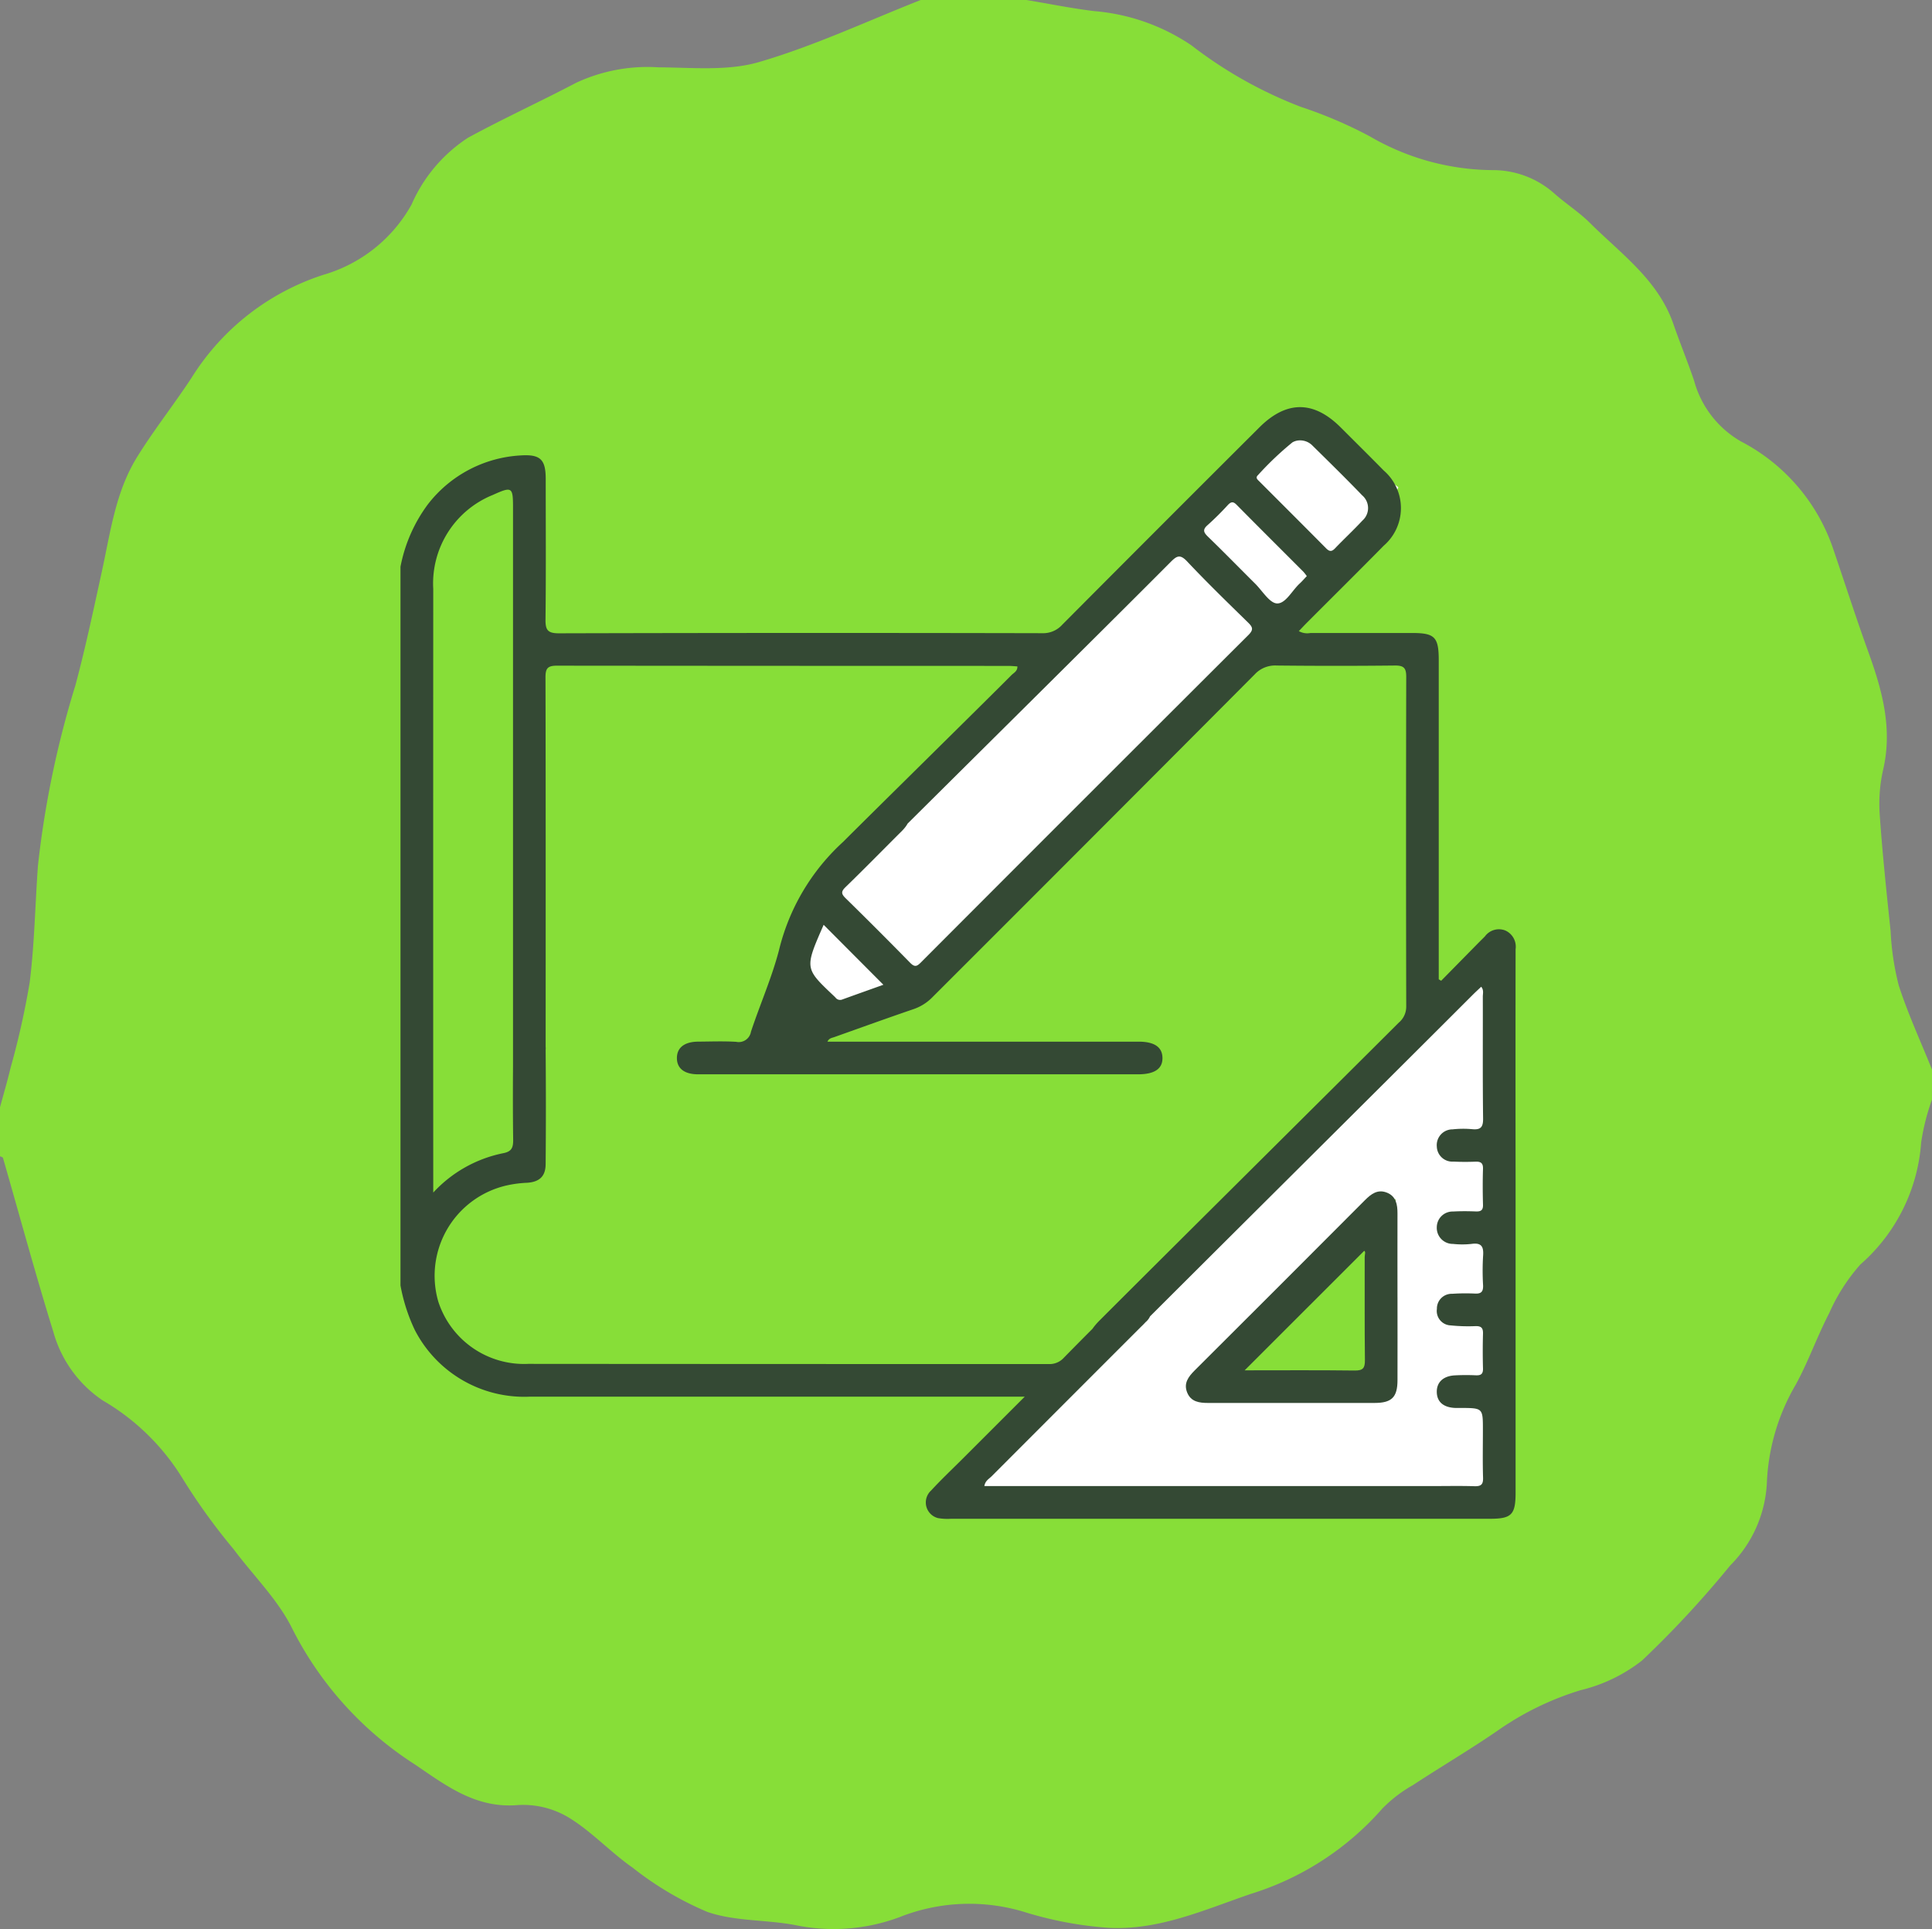 <svg id="Komponente_11_1" data-name="Komponente 11 – 1" xmlns="http://www.w3.org/2000/svg" xmlns:xlink="http://www.w3.org/1999/xlink" width="120.604" height="120.414" viewBox="0 0 120.604 120.414">
  <rect x="0" y="0" width="120.604" height="120.414" fill="#808080" stroke="none"/>
  <defs>
    <clipPath id="clip-path">
      <rect id="Rechteck_98" data-name="Rechteck 98" width="69.613" height="69.392" fill="#344934"/>
    </clipPath>
  </defs>
  <path id="Pfad_107" data-name="Pfad 107" d="M120.6,68.647a13.807,13.807,0,0,0-.673,2.671,11.166,11.166,0,0,1-3.794,7.612,11.632,11.632,0,0,0-1.944,3.035c-.755,1.455-1.3,3.019-2.085,4.457a13.187,13.187,0,0,0-1.811,6.2,7.834,7.834,0,0,1-2.29,5.1,63.206,63.206,0,0,1-5.5,5.93,10.009,10.009,0,0,1-3.835,1.852,18.327,18.327,0,0,0-5.187,2.53c-1.726,1.186-3.536,2.251-5.288,3.4a8.527,8.527,0,0,0-1.9,1.459,17.97,17.97,0,0,1-8.208,5.326c-2.923,1-5.788,2.306-8.956,2.113a23.237,23.237,0,0,1-5.036-.938,11.8,11.8,0,0,0-7.933.274,11.782,11.782,0,0,1-6.589.485c-1.8-.328-3.726-.221-5.421-.811a20.157,20.157,0,0,1-4.652-2.755c-1.386-.967-2.558-2.256-3.992-3.131a5.528,5.528,0,0,0-3.15-.783c-2.632.233-4.486-1.195-6.438-2.521a21.68,21.68,0,0,1-7.66-8.461c-.891-1.826-2.44-3.331-3.677-4.99a38.284,38.284,0,0,1-3.152-4.36A14.258,14.258,0,0,0,6.4,87.41a7.606,7.606,0,0,1-3.072-4.281C2.211,79.534,1.23,75.9.187,72.281c-.015-.049-.122-.075-.187-.107V69.117c.224-.821.463-1.639.66-2.461a50.923,50.923,0,0,0,1.194-5.334c.3-2.41.34-4.854.514-7.28a60.275,60.275,0,0,1,2.34-11.266c.628-2.346,1.132-4.727,1.65-7.1.534-2.44.849-4.959,2.189-7.129,1.062-1.72,2.329-3.311,3.436-5.005a15.207,15.207,0,0,1,8.208-6.389,9.227,9.227,0,0,0,5.5-4.385A9.5,9.5,0,0,1,29.213,8.6c2.216-1.208,4.516-2.257,6.75-3.431a10.553,10.553,0,0,1,5.154-.966c2.1.011,4.309.243,6.265-.33C50.83,2.868,54.12,1.322,57.476,0h6.6c1.412.236,2.816.522,4.234.694a12.687,12.687,0,0,1,6.069,2.14,26.9,26.9,0,0,0,6.82,3.834A27.544,27.544,0,0,1,85.5,8.506a15.425,15.425,0,0,0,7.653,2.113,5.766,5.766,0,0,1,3.885,1.468c.719.636,1.543,1.16,2.219,1.834,1.935,1.925,4.246,3.548,5.2,6.293.41,1.187.891,2.352,1.294,3.543a6.27,6.27,0,0,0,2.909,3.788,11.842,11.842,0,0,1,5.736,6.6c.748,2.189,1.454,4.395,2.241,6.571.856,2.37,1.51,4.735.924,7.3a9.636,9.636,0,0,0-.226,2.756c.168,2.456.429,4.906.686,7.357a16.737,16.737,0,0,0,.509,3.388c.578,1.786,1.372,3.5,2.074,5.247Z" fill="#87de38"/>
  <g id="Gruppe_274" data-name="Gruppe 274" transform="translate(-1814 -1542.586)">
    <g id="Gruppe_271" data-name="Gruppe 271" transform="translate(1862.33 1568.462)">
      <path id="Pfad_109" data-name="Pfad 109" d="M28.521,65.156l11.8-11.546V65.7H28.264ZM13.294,71.219l-.737,1.552h34.55V38.14Z" transform="translate(-1.531 -4.651)" fill="#fff"/>
      <path id="Pfad_110" data-name="Pfad 110" d="M32.763,0,3.267,29.4,0,39.532l8.984-4,29-28.835.98-2.157Z" fill="#fff"/>
    </g>
    <g id="Gruppe_272" data-name="Gruppe 272" transform="translate(1839 1568)">
      <g id="Gruppe_273" data-name="Gruppe 273" transform="translate(0 0)" clip-path="url(#clip-path)">
        <path id="Pfad_111" data-name="Pfad 111" d="M0,9.962A9.525,9.525,0,0,1,1.69,6.094a7.866,7.866,0,0,1,5.818-3.08c1.22-.077,1.557.25,1.558,1.459,0,2.923.021,5.845-.013,8.768-.008.653.116.879.838.877q15.089-.04,30.178-.007a1.6,1.6,0,0,0,1.24-.528q6.137-6.168,12.3-12.311C55.3-.42,57-.423,58.688,1.262c.9.9,1.8,1.787,2.69,2.694a3.1,3.1,0,0,1,0,4.693c-1.589,1.615-3.2,3.208-4.8,4.812-.158.158-.308.322-.5.519a1.065,1.065,0,0,0,.73.118c2.107.006,4.215,0,6.322,0,1.442,0,1.683.247,1.683,1.718q0,9.549,0,19.1v.8l.151.091,2.253-2.291c.159-.162.321-.32.48-.481a1.083,1.083,0,0,1,1.277-.364,1.107,1.107,0,0,1,.636,1.167Q69.6,41,69.61,48.175V67.75c0,1.386-.247,1.64-1.6,1.64q-16.822,0-33.644,0a3.5,3.5,0,0,1-.812-.042,1.007,1.007,0,0,1-.429-1.723c.629-.683,1.306-1.321,1.963-1.977l3.88-3.879h-.939q-14.987,0-29.974,0A7.681,7.681,0,0,1,.885,57.588,11.118,11.118,0,0,1,0,54.827ZM2.041,49.033a8.123,8.123,0,0,1,4.333-2.455c.569-.1.666-.349.66-.856-.025-1.858-.019-3.716,0-5.574.006-.721.381-1.147.962-1.175a1.045,1.045,0,0,1,1.065,1.155q.031,3.568,0,7.137c-.008.753-.392,1.1-1.151,1.151a7.225,7.225,0,0,0-1.277.166,5.783,5.783,0,0,0-4.273,7.25,5.627,5.627,0,0,0,5.619,3.889q16.246.013,32.492.012a1.2,1.2,0,0,0,.944-.4q1.807-1.845,3.654-3.651a1.042,1.042,0,0,1,1.517-.082,1.024,1.024,0,0,1-.075,1.517c-.12.135-.254.259-.382.387q-4.615,4.614-9.226,9.232c-.165.165-.406.284-.454.613H64.388c.884,0,1.767-.019,2.651.008.409.013.553-.1.54-.528-.031-1-.01-1.993-.01-2.991,0-1.36,0-1.36-1.393-1.366-.113,0-.226,0-.34,0-.728-.031-1.129-.376-1.145-.979s.375-1,1.086-1.052a13.1,13.1,0,0,1,1.359-.006c.313.011.448-.084.439-.421q-.03-1.087,0-2.175c.011-.35-.1-.482-.459-.474a10.831,10.831,0,0,1-1.559-.046.9.9,0,0,1-.859-1.028.921.921,0,0,1,.957-.944,12.573,12.573,0,0,1,1.426-.014c.393.019.512-.132.5-.512a15.155,15.155,0,0,1,0-1.834c.044-.569-.086-.847-.724-.754a5.323,5.323,0,0,1-1.154,0,1,1,0,0,1-1.012-1.05.986.986,0,0,1,1.015-.972c.474-.027.952-.023,1.427-.005.309.011.451-.073.442-.414-.02-.748-.024-1.5,0-2.243.012-.38-.152-.462-.485-.449-.453.018-.907.017-1.359-.005a.971.971,0,0,1-1.039-.939.984.984,0,0,1,.985-1.074,6.159,6.159,0,0,1,1.221-.011c.522.05.69-.113.683-.663-.031-2.538-.011-5.076-.017-7.614,0-.189.073-.4-.1-.614-.187.178-.367.341-.538.513C61.29,42.332,50.737,52.805,45.1,58.446c-.767.767-1.375.9-1.854.407-.5-.515-.379-1.068.409-1.856,4.582-4.583,14.077-14,18.664-18.577a1.294,1.294,0,0,0,.464-.991q-.022-10.3,0-20.6c0-.527-.138-.7-.682-.7q-3.7.04-7.409,0a1.732,1.732,0,0,0-1.369.555Q43.271,26.78,33.195,36.844a3,3,0,0,1-1.19.741c-1.648.563-3.286,1.156-4.927,1.739-.147.052-.326.064-.424.284h8.065q5.677,0,11.352,0c.985,0,1.479.334,1.495,1,.017.689-.491,1.037-1.519,1.038h-3.4q-12.033,0-24.064,0c-.86,0-1.326-.365-1.327-1.013s.466-1.019,1.323-1.026c.792-.006,1.588-.037,2.378.011a.772.772,0,0,0,.921-.629c.562-1.7,1.291-3.344,1.744-5.066a13.43,13.43,0,0,1,4.607-7.3c.631-.509,1.153-1.154,1.743-1.715a1.015,1.015,0,0,1,1.511-.108c.453.435.42,1-.092,1.561-.107.117-.223.226-.335.338-1.089,1.09-2.17,2.189-3.275,3.262-.278.27-.274.418,0,.687q2.04,2,4.037,4.038c.3.306.439.206.684-.039q10.2-10.223,20.431-20.425c.34-.339.259-.5-.032-.785-1.28-1.251-2.565-2.5-3.79-3.8-.44-.468-.644-.364-1.034.029-4.377,4.4-14.623,14.529-19.016,18.916a3.387,3.387,0,0,1-.672.563.99.99,0,0,1-1.324-1.34,2.905,2.905,0,0,1,.472-.574c1.583-1.59,9.025-8.912,10.6-10.5.145-.147.387-.246.372-.547-.186-.011-.364-.031-.542-.031q-14.1,0-28.21-.014c-.581,0-.707.182-.705.731.018,6.14.012,20.116.008,26.257A3.622,3.622,0,0,1,8.984,44a.9.9,0,0,1-1.006.723.9.9,0,0,1-.916-.834A6.064,6.064,0,0,1,7.025,43c0-9.63,0-27.1,0-36.725,0-1.289-.059-1.337-1.258-.795a5.958,5.958,0,0,0-3.722,5.867q-.008,18.455,0,36.911v.77M56.008,2.085a.928.928,0,0,0-.329.114,19.642,19.642,0,0,0-2.155,2.049c-.174.165-.016.282.093.391,1.389,1.391,2.782,2.778,4.165,4.175.2.2.341.225.55.007.562-.588,1.161-1.141,1.713-1.737a1.042,1.042,0,0,0-.008-1.575c-1.019-1.057-2.068-2.086-3.114-3.116a1.081,1.081,0,0,0-.915-.308m.568,8.462a2.969,2.969,0,0,0-.212-.271c-1.391-1.394-2.789-2.782-4.172-4.183-.22-.223-.355-.182-.548.021a17.554,17.554,0,0,1-1.252,1.242c-.342.294-.257.468.024.739.992.961,1.956,1.949,2.936,2.923.449.446.9,1.217,1.365,1.235.54.019.94-.808,1.421-1.248.148-.136.279-.291.439-.458M26.414,32.318c-1.186,2.708-1.186,2.708.6,4.4.05.046.1.093.145.143a.357.357,0,0,0,.425.113c.865-.313,1.731-.621,2.561-.918l-3.729-3.742" transform="translate(0 0)" fill="#344934"/>
        <path id="Pfad_112" data-name="Pfad 112" d="M69.525,62.842c0,1.722.005,3.443,0,5.165,0,1.075-.359,1.428-1.43,1.429-3.467,0-6.934,0-10.4,0-.555,0-1.067-.075-1.3-.652s.076-.986.47-1.379q5.319-5.3,10.622-10.621c.39-.392.8-.705,1.376-.476s.662.745.661,1.3c-.005,1.745,0,3.489,0,5.234M59.984,67.4c2.308,0,4.589-.017,6.869.012.519.007.644-.153.638-.65-.025-2.147-.009-4.295-.014-6.442,0-.142.077-.32-.03-.38L59.984,67.4" transform="translate(-7.287 -7.276)" fill="#344934"/>
      </g>
    </g>
  </g>
</svg>
